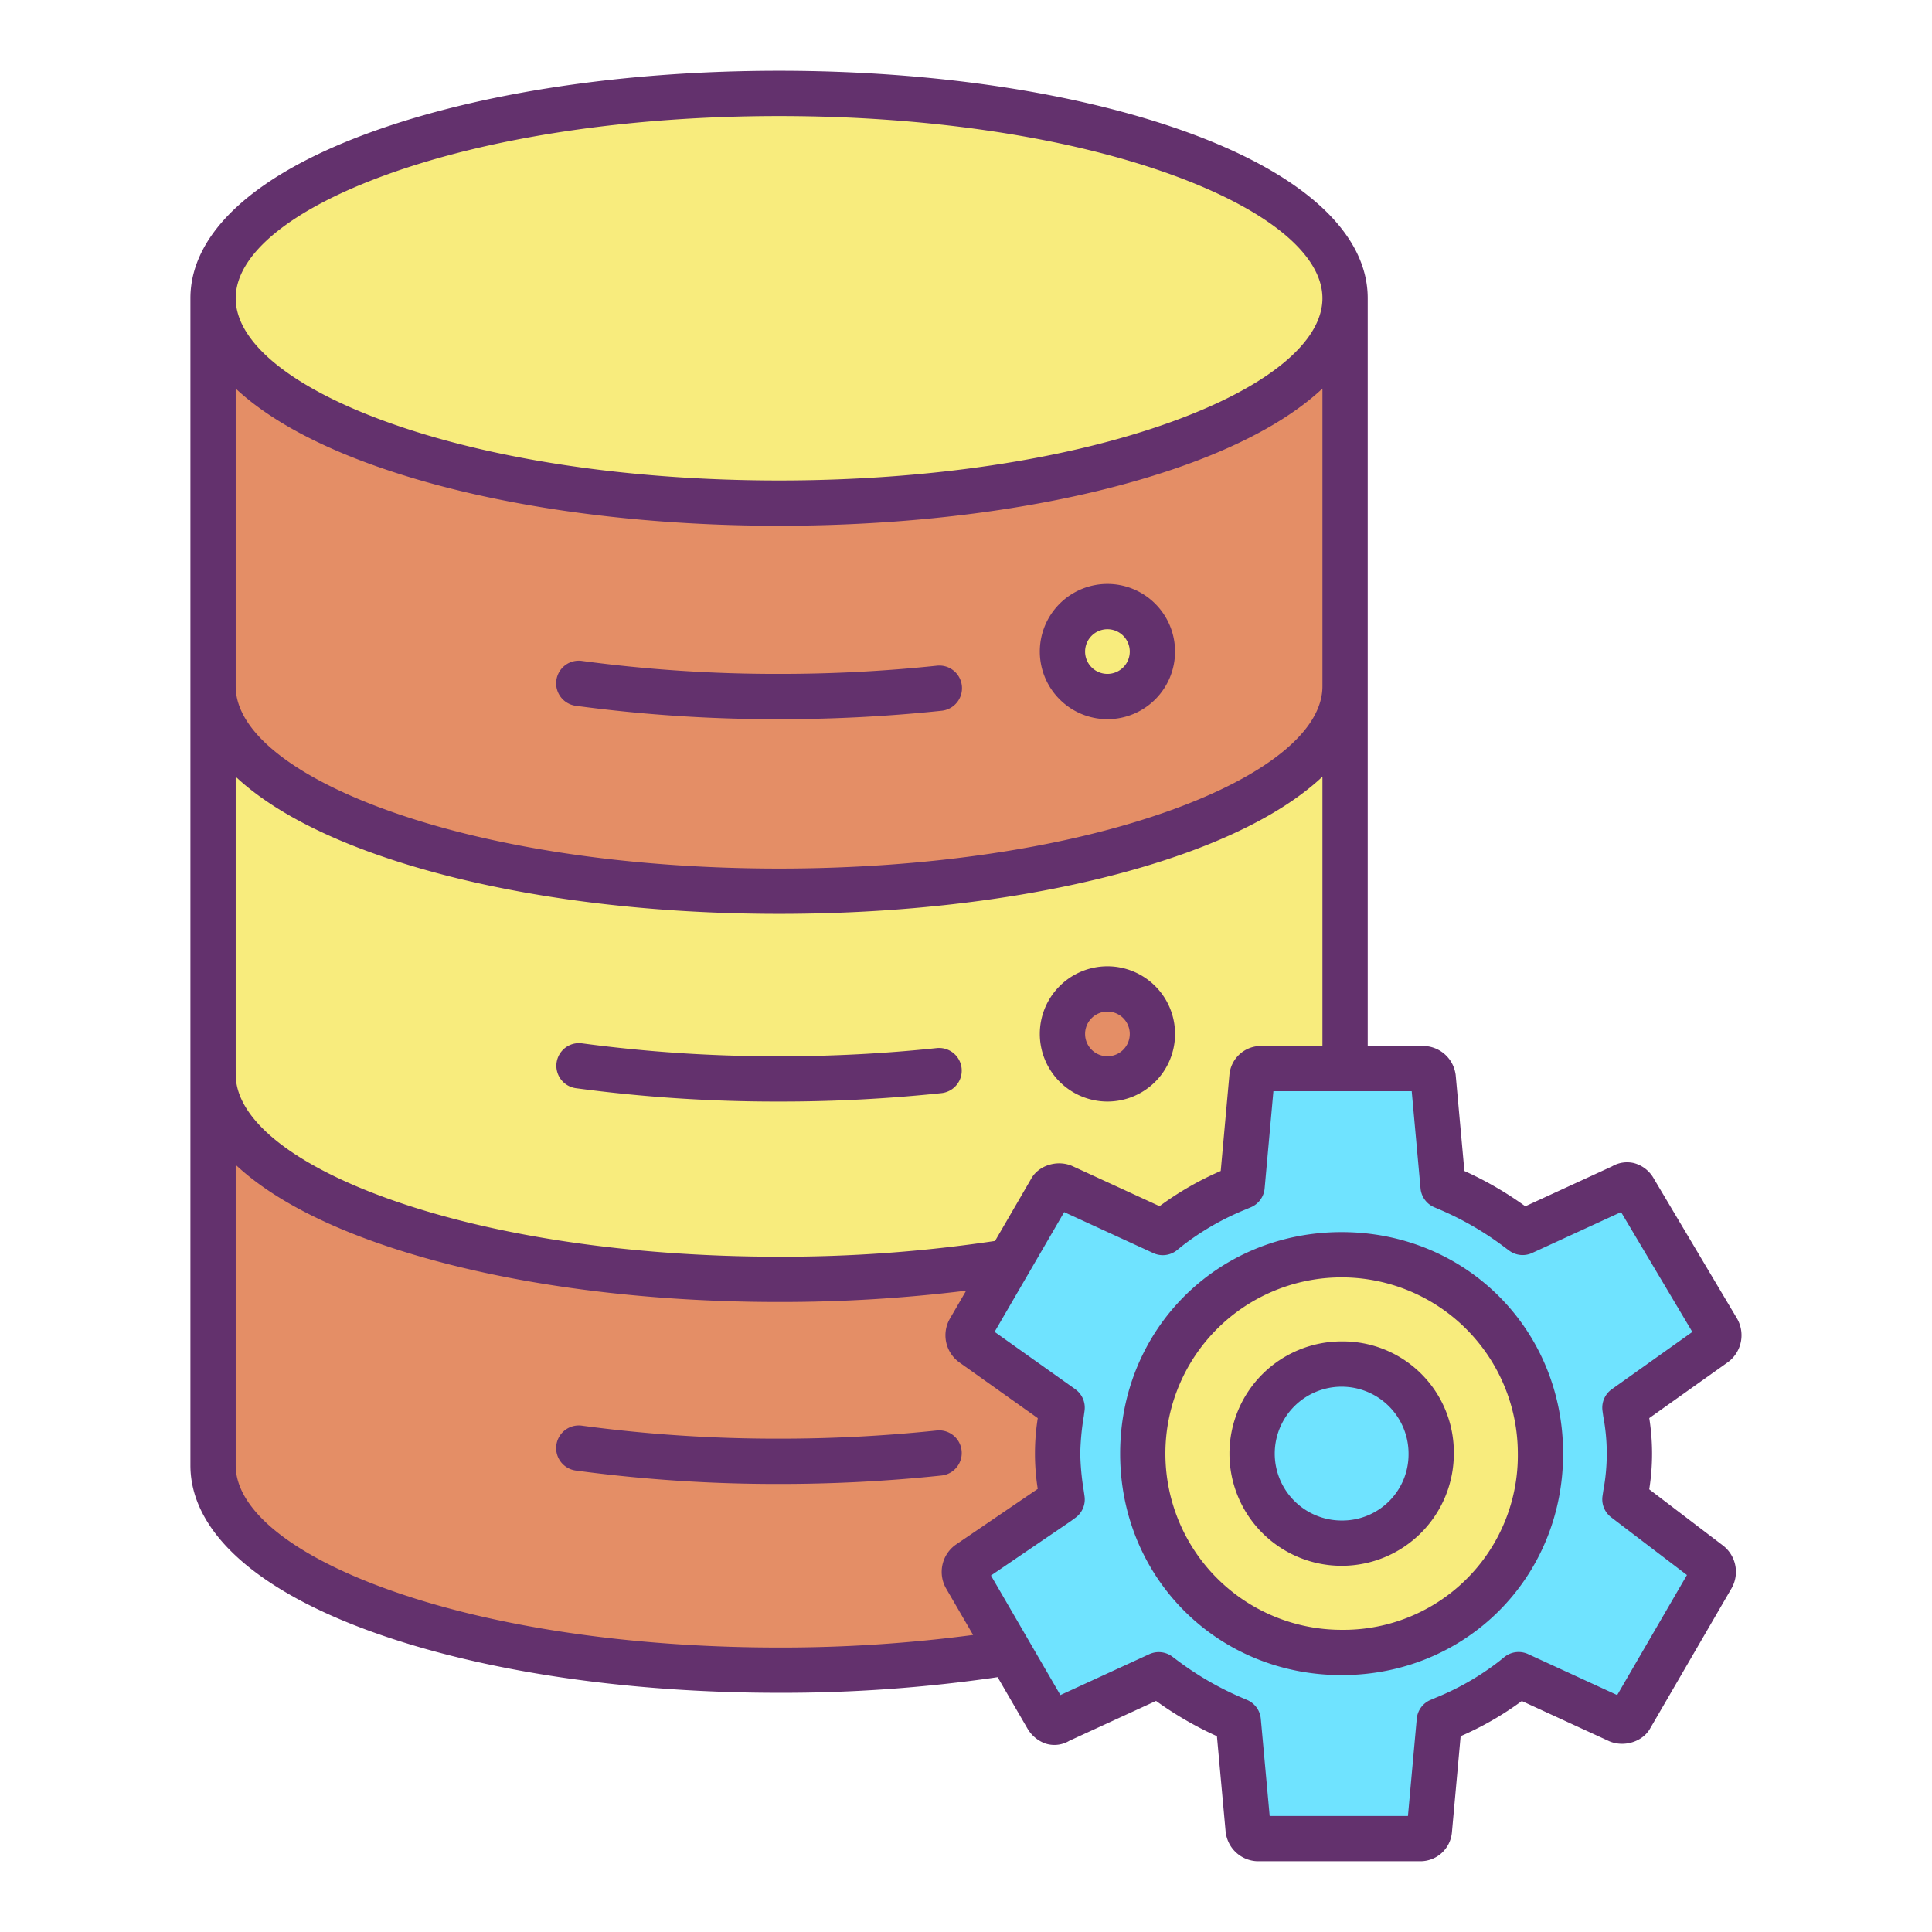 <?xml version="1.0"?><svg xmlns="http://www.w3.org/2000/svg" id="Layer_1" data-name="Layer 1" viewBox="0 0 512 512" width="512" height="512"><title>Database Setting</title><path d="M455.18,352.5a2.845,2.845,0,0,1-.8,3.65l-23.76,16.9.21,1.52a71.176,71.176,0,0,1,.98,10.65,72.4,72.4,0,0,1-.97,10.64l-.22,1.47,22.21,16.92a2.869,2.869,0,0,1,.83,3.72l-21.59,37.16a2.8,2.8,0,0,1-3.19.83L402.44,443.8l-1.22.99a76.257,76.257,0,0,1-18.41,10.65l-1.38.59-2.65,29.24a2.465,2.465,0,0,1-2.48,1.98H333.28a2.819,2.819,0,0,1-2.5-2.36l-2.63-28.86-1.38-.59a88.117,88.117,0,0,1-18.49-10.71l-1.2-.9L280.7,455.96l-.24.13a1.707,1.707,0,0,1-1.53.27,3.067,3.067,0,0,1-1.5-1.37l-9.91-17.06-11.61-19.99a2.842,2.842,0,0,1,.75-3.62l23.52-16.01,1.29-.94-.22-1.55a58.381,58.381,0,0,1,.01-21.25l.21-1.52-23.71-16.86a2.883,2.883,0,0,1-.84-3.72l10.52-18.1,11.07-19.06a2.767,2.767,0,0,1,3.19-.83l26.45,12.16,1.22-1A76.369,76.369,0,0,1,327.77,315l1.39-.59,2.64-29.24a2.465,2.465,0,0,1,2.48-1.98H377.3a2.82,2.82,0,0,1,2.51,2.36l2.62,28.86,1.38.59a87.185,87.185,0,0,1,18.49,10.71l1.21.9,26.37-12.13.24-.13c1.16-.7,2.18-.31,3.04,1.12Zm-46.94,32.72a52.7,52.7,0,1,0-52.7,52.7A52.141,52.141,0,0,0,408.24,385.22Z" style="fill:#6fe3ff"/><path d="M355.54,332.52a52.7,52.7,0,1,1-52.69,52.7A52.141,52.141,0,0,1,355.54,332.52Zm23.74,52.7a23.735,23.735,0,1,0-23.74,23.73A23.482,23.482,0,0,0,379.28,385.22Z" style="fill:#f8ec7d"/><path d="M355.54,361.49a23.73,23.73,0,1,1-23.73,23.73A23.482,23.482,0,0,1,355.54,361.49Z" style="fill:#6fe3ff"/><path d="M356.46,282.75v.44H334.28a2.465,2.465,0,0,0-2.48,1.98l-2.64,29.24-1.39.59a76.369,76.369,0,0,0-18.4,10.64l-1.22,1L281.7,314.48a2.767,2.767,0,0,0-3.19.83l-11.07,19.06a386.568,386.568,0,0,1-60.98,4.67c-82.86,0-150-24.29-150-54.29V181.9c0,30,67.14,54.28,150,54.28s150-24.28,150-54.28ZM305.41,274a11.925,11.925,0,1,0-11.92,11.92A11.924,11.924,0,0,0,305.41,274Z" style="fill:#f8ec7d"/><path d="M356.46,79.04V181.9c0,30-67.15,54.28-150,54.28s-150-24.28-150-54.28V79.04c0,29.98,67.16,54.29,150,54.29S356.46,109.02,356.46,79.04Zm-51.05,93.63a11.925,11.925,0,1,0-11.92,11.92A11.918,11.918,0,0,0,305.41,172.67Z" style="fill:#e48e66"/><ellipse cx="206.46" cy="79.04" rx="150" ry="54.29" style="fill:#f8ec7d"/><path d="M293.49,160.75a11.92,11.92,0,1,1-11.93,11.92A11.918,11.918,0,0,1,293.49,160.75Z" style="fill:#f8ec7d"/><path d="M293.49,262.08A11.92,11.92,0,1,1,281.56,274,11.924,11.924,0,0,1,293.49,262.08Z" style="fill:#e48e66"/><path d="M281.47,373.05l-.21,1.52a58.381,58.381,0,0,0-.01,21.25l.22,1.55-1.29.94-23.52,16.01a2.842,2.842,0,0,0-.75,3.62l11.61,19.99a386.28,386.28,0,0,1-61.06,4.68c-82.86,0-150-24.28-150-54.28V284.75c0,30,67.14,54.29,150,54.29a386.568,386.568,0,0,0,60.98-4.67l-10.52,18.1a2.883,2.883,0,0,0,.84,3.72Z" style="fill:#e48e66"/><path d="M457.971,360.957a8.869,8.869,0,0,0,2.366-11.523L438.3,312.377a8.546,8.546,0,0,0-5.281-4.144,7.868,7.868,0,0,0-5.831.88l-22.966,10.564a92.173,92.173,0,0,0-16.14-9.35l-2.3-25.32a5.831,5.831,0,0,0-.135-.828,8.74,8.74,0,0,0-8.35-6.989H362.46V79.04c0-17.214-17.009-32.851-47.893-44.029C285.6,24.525,247.2,18.75,206.46,18.75S127.324,24.525,98.353,35.011C67.469,46.189,50.46,61.826,50.46,79.04V388.33c0,17.222,17.006,32.86,47.886,44.032C127.306,442.84,165.7,448.61,206.46,448.61a394.262,394.262,0,0,0,57.92-4.141L272.241,458c.021.036.042.071.064.106a9,9,0,0,0,4.675,3.924,7.676,7.676,0,0,0,6.41-.707l22.973-10.563a93.2,93.2,0,0,0,16.134,9.348l2.308,25.323a5.923,5.923,0,0,0,.134.826,8.736,8.736,0,0,0,8.341,6.989H376.3a8.391,8.391,0,0,0,8.47-7.6l2.314-25.539a82.758,82.758,0,0,0,16.207-9.321l23.082,10.616q.148.069.3.129c3.928,1.553,8.726-.035,10.632-3.476l21.5-37.008a8.812,8.812,0,0,0-2.34-11.579l-19.4-14.782a60.2,60.2,0,0,0,.008-18.87l20.787-14.786C457.9,361.012,457.934,360.985,457.971,360.957ZM62.46,102.97c8.117,7.6,20.212,14.424,35.893,20.1,28.971,10.486,67.364,16.261,108.107,16.261s79.136-5.775,108.107-16.261c15.681-5.675,27.776-12.5,35.893-20.1V181.9c0,11.621-14.569,23.558-39.973,32.748C282.8,224.664,245.857,230.18,206.46,230.18s-76.347-5.516-104.031-15.532c-25.4-9.19-39.969-21.126-39.969-32.748Zm39.978-56.676C130.132,36.271,167.074,30.75,206.46,30.75s76.328,5.521,104.022,15.544c25.407,9.2,39.978,21.131,39.978,32.746s-14.571,23.55-39.978,32.746C282.788,121.81,245.846,127.33,206.46,127.33s-76.328-5.52-104.022-15.544C77.031,102.59,62.46,90.655,62.46,79.04S77.031,55.49,102.438,46.294ZM62.46,282.61V205.839c8.115,7.6,20.208,14.421,35.886,20.093C127.307,236.41,165.7,242.18,206.46,242.18s79.148-5.77,108.109-16.248c15.68-5.672,27.775-12.5,35.891-20.095V277.19H334.28a8.391,8.391,0,0,0-8.47,7.6l-2.305,25.531a82.837,82.837,0,0,0-16.212,9.325l-23.087-10.615c-.086-.039-.174-.077-.263-.113-3.95-1.594-8.763,0-10.673,3.472L263.7,328.865a381.453,381.453,0,0,1-57.235,4.175c-39.4,0-76.345-5.518-104.031-15.537-25.4-9.192-39.969-21.13-39.969-32.753Zm144,154c-39.4,0-76.347-5.516-104.031-15.532-25.4-9.19-39.969-21.126-39.969-32.748V308.69c8.115,7.6,20.208,14.424,35.886,20.1C127.308,339.268,165.7,345.04,206.46,345.04a401.493,401.493,0,0,0,49.582-3l-4.284,7.373a8.843,8.843,0,0,0,2.4,11.579l.122.09,20.739,14.747a59.859,59.859,0,0,0-.006,18.741L253.284,409.36c-.081.055-.161.112-.239.171a8.842,8.842,0,0,0-2.323,11.422l7.158,12.324A386.624,386.624,0,0,1,206.46,436.61Zm220.683-68.449a6,6,0,0,0-2.466,5.71l.216,1.561a52.85,52.85,0,0,1,.012,19.541l-.219,1.47a6,6,0,0,0,2.3,5.66l20.072,15.291-18.487,31.819-23.622-10.864a6,6,0,0,0-6.287.791l-1.242,1.008a70.456,70.456,0,0,1-16.967,9.775l-1.38.59a6,6,0,0,0-3.617,4.975L373.12,481.25H336.474l-2.348-25.765a6,6,0,0,0-3.619-4.973l-1.371-.586a82.241,82.241,0,0,1-17.256-10l-1.2-.9a6,6,0,0,0-6.107-.651l-23.56,10.833-18.4-31.684,20.947-14.258c.052-.036.105-.073.157-.111l1.29-.94a6,6,0,0,0,2.407-5.691l-.221-1.557a66.412,66.412,0,0,1-.909-9.751,67.249,67.249,0,0,1,.923-9.829l.21-1.52a6,6,0,0,0-2.466-5.711l-21.373-15.2,18.438-31.735,23.633,10.865a6,6,0,0,0,6.309-.812l1.212-.993a70.452,70.452,0,0,1,16.946-9.764l1.391-.589a6,6,0,0,0,3.633-4.984l2.325-25.76h36.654l2.339,25.763a6,6,0,0,0,3.617,4.974l1.375.588a81.373,81.373,0,0,1,17.273,10.009l1.21.9a6,6,0,0,0,6.089.637L429.6,321.215l18.888,31.765Z" style="fill:#63316d"/><path d="M355.54,326.52c-32.91,0-58.69,25.784-58.69,58.7s25.78,58.7,58.69,58.7,58.7-25.784,58.7-58.7S388.456,326.52,355.54,326.52Zm0,105.4a46.7,46.7,0,1,1,46.7-46.7A46.2,46.2,0,0,1,355.54,431.92Z" style="fill:#63316d"/><path d="M355.54,355.49a29.73,29.73,0,1,0,29.74,29.73A29.414,29.414,0,0,0,355.54,355.49Zm0,47.46a17.73,17.73,0,1,1,17.74-17.73A17.541,17.541,0,0,1,355.54,402.95Z" style="fill:#63316d"/><path d="M152.625,187.044a397.89,397.89,0,0,0,53.835,3.546,408.951,408.951,0,0,0,43.044-2.234,6,6,0,1,0-1.268-11.932,397.018,397.018,0,0,1-41.776,2.166,385.878,385.878,0,0,1-52.2-3.434,6,6,0,1,0-1.631,11.888Z" style="fill:#63316d"/><path d="M293.49,190.59a17.92,17.92,0,1,0-17.93-17.92A17.94,17.94,0,0,0,293.49,190.59Zm0-23.84a5.92,5.92,0,1,1-5.93,5.92A5.926,5.926,0,0,1,293.49,166.75Z" style="fill:#63316d"/><path d="M152.629,288.385a399.732,399.732,0,0,0,53.831,3.535,406.293,406.293,0,0,0,43.049-2.234,6,6,0,0,0-1.278-11.932,394.156,394.156,0,0,1-41.771,2.166,387.5,387.5,0,0,1-52.208-3.425,6,6,0,1,0-1.623,11.89Z" style="fill:#63316d"/><path d="M293.49,291.92A17.92,17.92,0,1,0,275.56,274,17.94,17.94,0,0,0,293.49,291.92Zm0-23.84a5.92,5.92,0,1,1-5.93,5.92A5.926,5.926,0,0,1,293.49,268.08Z" style="fill:#63316d"/><path d="M254.837,384.426a6,6,0,0,0-6.6-5.332,396.844,396.844,0,0,1-41.775,2.166,386.041,386.041,0,0,1-52.2-3.434,6,6,0,1,0-1.631,11.888,397.89,397.89,0,0,0,53.835,3.546,408.843,408.843,0,0,0,43.045-2.234A6,6,0,0,0,254.837,384.426Z" style="fill:#63316d"/></svg>
